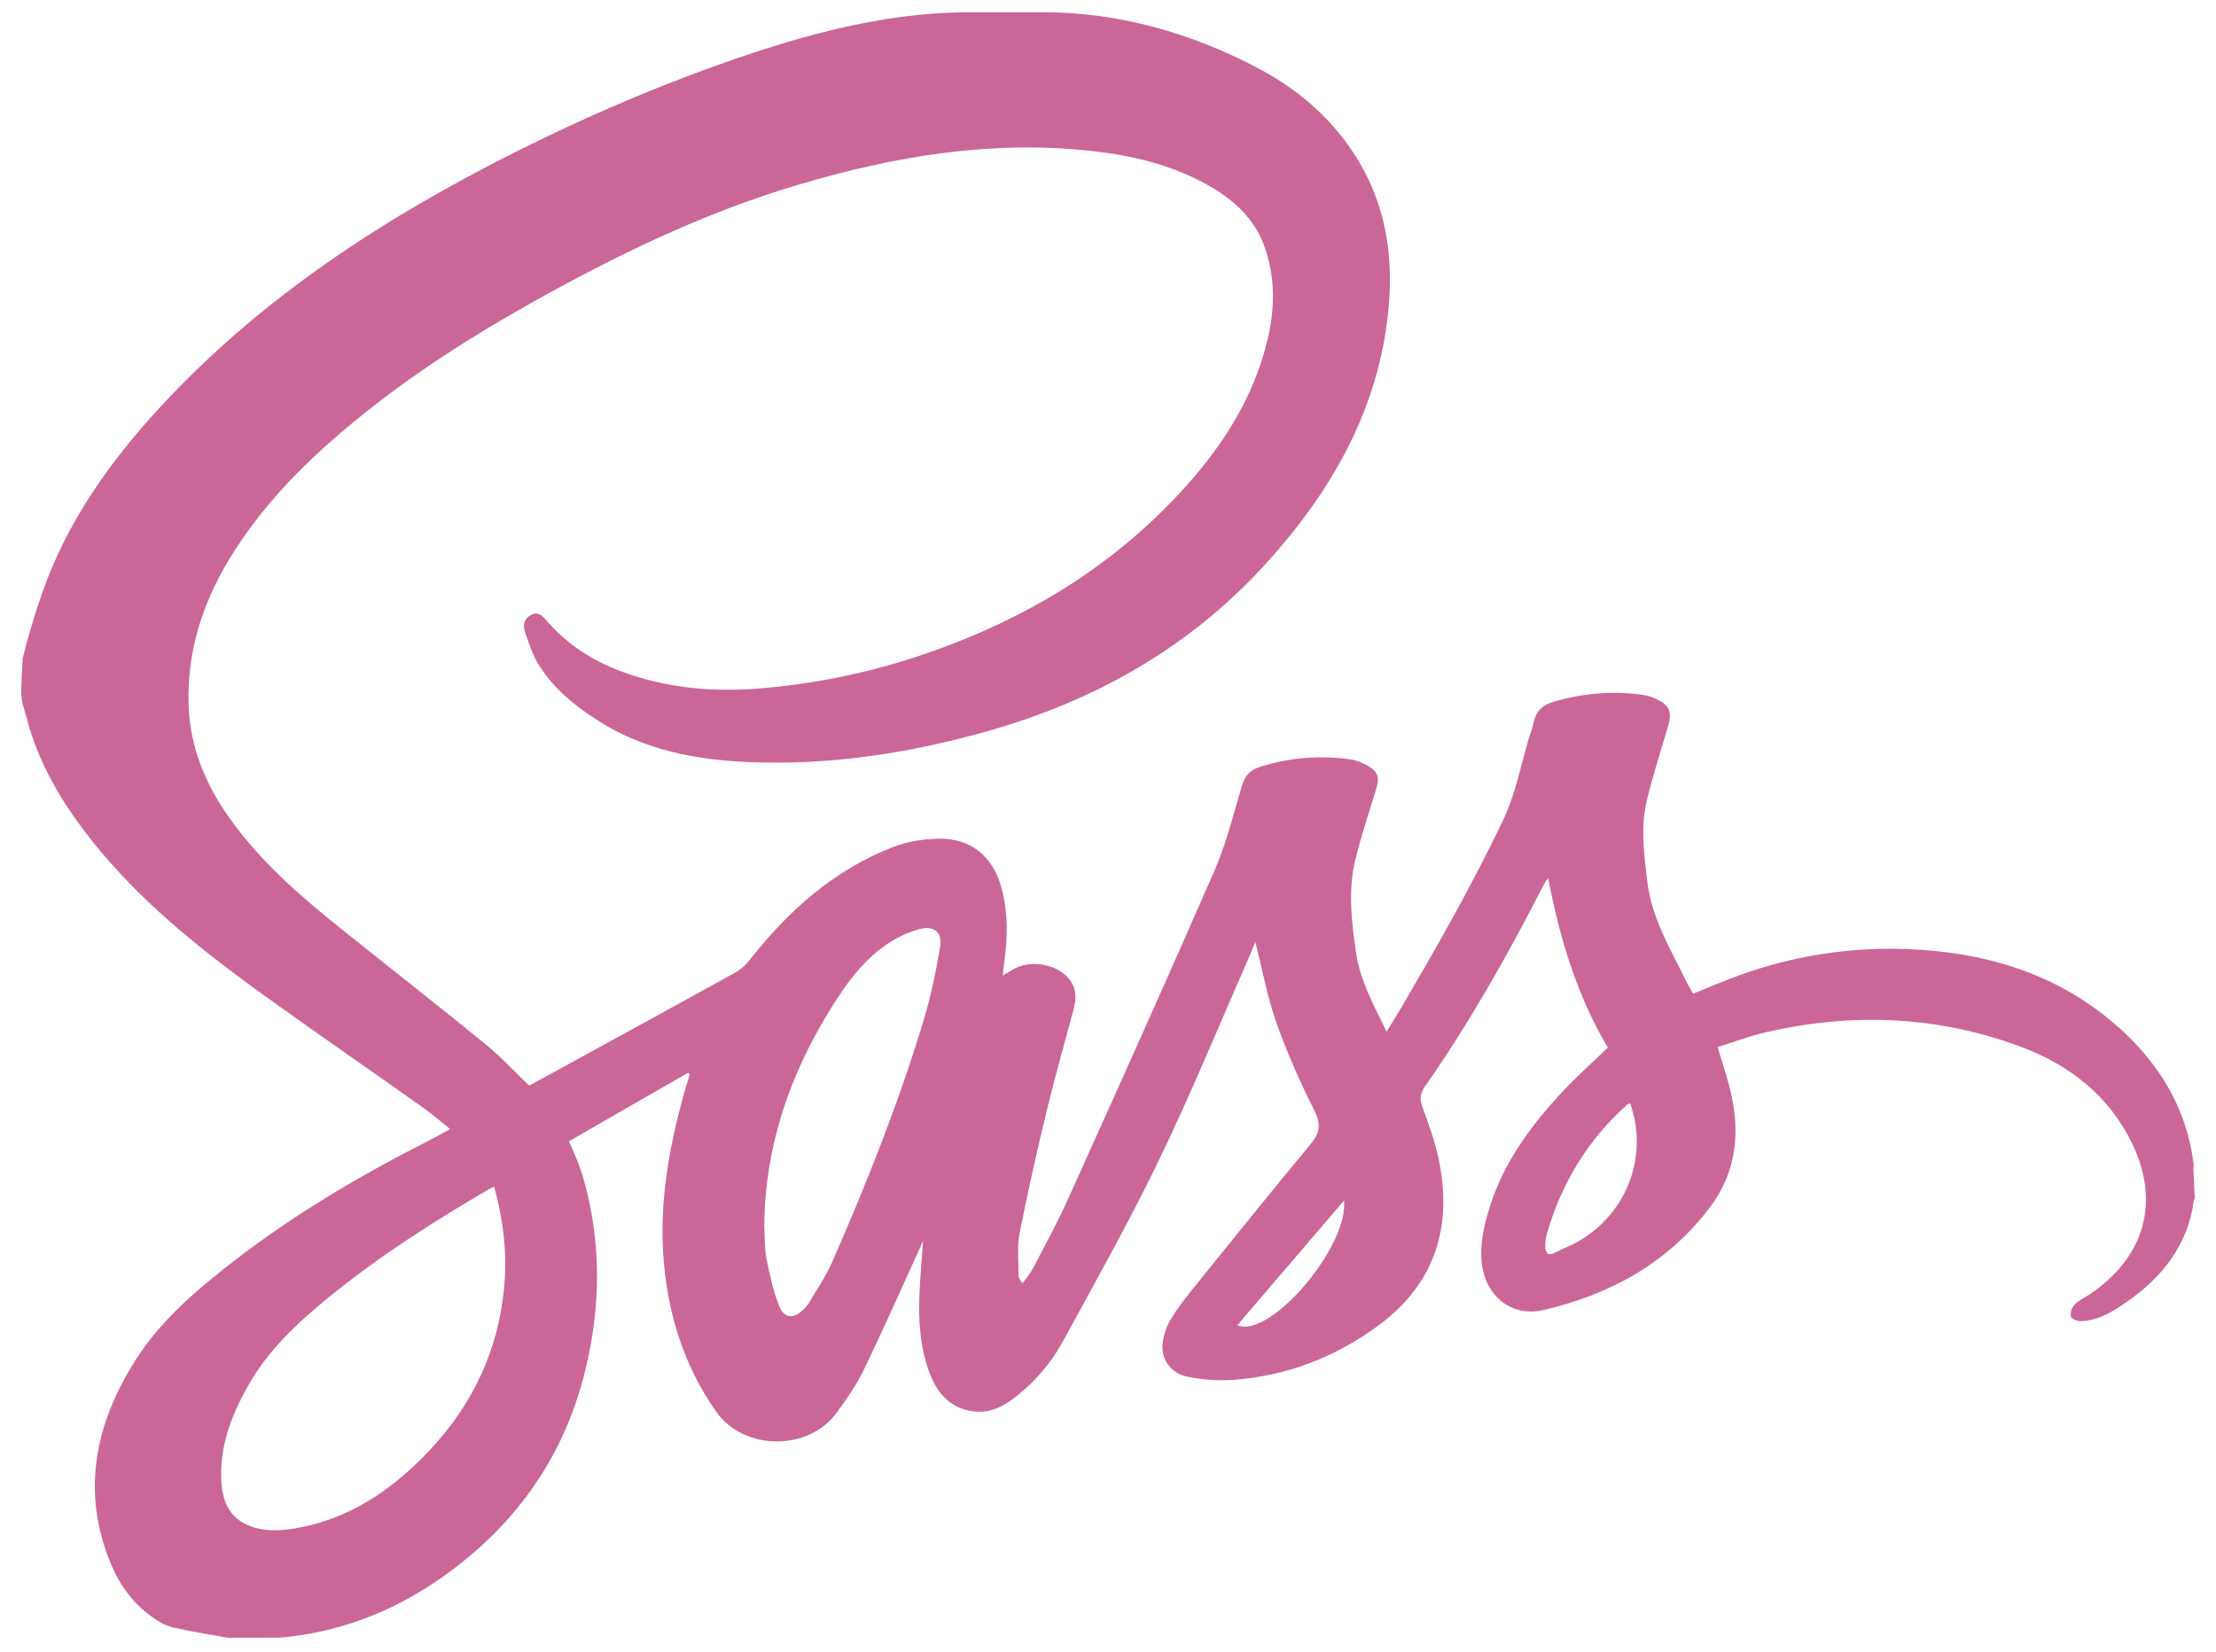 <svg width="55" height="41" viewBox="0 0 55 41" fill="none" xmlns="http://www.w3.org/2000/svg">
<path fill-rule="evenodd" clip-rule="evenodd" d="M0.524 17.13C0.524 17.432 0.613 17.631 0.663 17.825C0.988 19.085 1.686 20.167 2.514 21.153C3.694 22.559 5.139 23.691 6.619 24.755C7.903 25.678 9.213 26.581 10.503 27.497C10.724 27.654 10.933 27.835 11.173 28.028C10.967 28.139 10.795 28.238 10.616 28.328C8.915 29.191 7.278 30.159 5.77 31.33C4.86 32.037 3.981 32.787 3.36 33.768C2.361 35.346 2.008 37.027 2.752 38.822C2.97 39.346 3.301 39.799 3.769 40.134C3.921 40.242 4.091 40.349 4.269 40.392C4.723 40.498 5.186 40.569 5.647 40.653L6.95 40.652C8.391 40.524 9.703 40.03 10.888 39.212C12.741 37.933 13.989 36.219 14.526 34.018C14.916 32.419 14.932 30.818 14.472 29.226C14.428 29.079 14.378 28.933 14.32 28.79C14.264 28.647 14.199 28.508 14.121 28.33L17.076 26.631L17.12 26.669C17.067 26.844 17.009 27.02 16.961 27.197C16.61 28.479 16.376 29.784 16.46 31.115C16.55 32.532 16.945 33.86 17.775 35.044C18.447 36.003 20.046 36.038 20.759 35.077C21.012 34.735 21.258 34.378 21.442 33.997C21.924 33.002 22.37 31.99 22.83 30.984L22.91 30.8C22.877 31.277 22.838 31.695 22.821 32.113C22.793 32.767 22.832 33.416 23.055 34.038C23.246 34.57 23.572 34.968 24.181 35.038C24.598 35.085 24.93 34.895 25.236 34.653C25.711 34.278 26.104 33.81 26.392 33.278C27.209 31.778 28.048 30.287 28.788 28.749C29.589 27.086 30.29 25.374 31.034 23.682L31.156 23.382C31.332 24.073 31.455 24.749 31.68 25.389C31.942 26.132 32.267 26.858 32.62 27.563C32.787 27.896 32.768 28.112 32.536 28.391C31.567 29.56 30.614 30.743 29.661 31.924C29.45 32.185 29.239 32.451 29.064 32.736C28.957 32.916 28.887 33.115 28.858 33.322C28.828 33.513 28.873 33.707 28.984 33.865C29.095 34.023 29.262 34.132 29.452 34.169C29.834 34.251 30.226 34.279 30.615 34.252C31.946 34.154 33.154 33.687 34.223 32.895C35.607 31.87 36.051 30.471 35.716 28.813C35.625 28.363 35.465 27.925 35.309 27.492C35.239 27.296 35.234 27.159 35.362 26.977C36.468 25.397 37.413 23.721 38.293 22.006C38.327 21.939 38.363 21.871 38.424 21.799C38.709 23.281 39.138 24.71 39.906 26.006C39.514 26.384 39.126 26.727 38.775 27.104C38.002 27.935 37.332 28.837 36.982 29.938C36.832 30.412 36.716 30.894 36.783 31.401C36.887 32.188 37.532 32.699 38.306 32.52C39.962 32.136 41.391 31.356 42.436 29.974C43.139 29.043 43.203 28.005 42.908 26.917C42.828 26.622 42.732 26.331 42.629 25.992C43.037 25.865 43.435 25.713 43.848 25.619C45.987 25.131 48.103 25.216 50.165 25.988C51.368 26.44 52.341 27.195 52.917 28.382C53.622 29.834 53.232 31.212 51.864 32.13C51.736 32.215 51.59 32.282 51.484 32.389C51.451 32.429 51.425 32.475 51.41 32.524C51.395 32.574 51.39 32.626 51.396 32.677C51.405 32.73 51.545 32.796 51.625 32.795C52.075 32.792 52.44 32.556 52.79 32.314C53.668 31.707 54.308 30.89 54.446 29.814L54.473 29.734L54.44 29.033C54.426 28.993 54.45 28.953 54.447 28.922C54.26 27.356 53.424 26.141 52.207 25.189C50.797 24.087 49.133 23.633 47.373 23.561C45.946 23.5 44.52 23.72 43.177 24.207C42.792 24.347 42.41 24.512 42.022 24.668C41.97 24.574 41.914 24.484 41.868 24.391C41.471 23.576 40.989 22.797 40.882 21.863C40.806 21.2 40.714 20.537 40.871 19.881C41.023 19.25 41.221 18.63 41.407 18.007C41.502 17.686 41.435 17.507 41.129 17.362C41.022 17.309 40.909 17.272 40.791 17.252C40.039 17.142 39.298 17.205 38.569 17.417C38.312 17.492 38.124 17.636 38.067 17.921C38.034 18.085 37.968 18.242 37.921 18.404C37.731 19.075 37.596 19.76 37.288 20.399C36.518 22.004 35.638 23.549 34.737 25.082C34.639 25.247 34.537 25.41 34.414 25.61C34.098 24.949 33.76 24.355 33.658 23.659C33.542 22.871 33.451 22.085 33.647 21.304C33.793 20.722 33.983 20.15 34.159 19.575C34.242 19.302 34.203 19.158 33.956 19.014C33.831 18.942 33.689 18.877 33.548 18.856C32.777 18.739 31.99 18.803 31.248 19.044C31.015 19.12 30.892 19.271 30.821 19.511C30.611 20.221 30.432 20.948 30.138 21.623C28.946 24.356 27.72 27.075 26.495 29.793C26.239 30.36 25.939 30.908 25.651 31.461C25.578 31.601 25.472 31.724 25.381 31.856C25.307 31.769 25.279 31.71 25.279 31.651C25.282 31.302 25.24 30.942 25.307 30.604C25.511 29.583 25.737 28.566 25.985 27.554C26.187 26.718 26.422 25.889 26.645 25.059C26.721 24.78 26.722 24.521 26.522 24.287C26.187 23.895 25.485 23.809 25.069 24.111L24.886 24.215L24.921 23.919C25.009 23.283 25.026 22.65 24.852 22.024C24.635 21.243 24.078 20.794 23.268 20.819C22.891 20.831 22.495 20.895 22.145 21.033C20.676 21.609 19.547 22.628 18.585 23.855C18.496 23.969 18.385 24.064 18.26 24.136C17.017 24.825 15.77 25.506 14.523 26.189L13.136 26.949C12.764 26.594 12.425 26.226 12.042 25.914C10.87 24.958 9.679 24.026 8.499 23.081C7.454 22.244 6.44 21.371 5.665 20.262C5.088 19.437 4.717 18.535 4.681 17.515C4.636 16.215 5.005 15.027 5.666 13.921C6.513 12.507 7.667 11.372 8.937 10.344C10.28 9.256 11.732 8.333 13.237 7.491C15.343 6.312 17.509 5.269 19.831 4.58C22.213 3.874 24.629 3.469 27.121 3.751C28.101 3.862 29.052 4.086 29.926 4.565C30.595 4.932 31.143 5.412 31.399 6.162C31.651 6.9 31.643 7.648 31.468 8.398C31.114 9.917 30.282 11.168 29.236 12.287C27.52 14.12 25.427 15.369 23.07 16.193C21.715 16.668 20.305 16.969 18.874 17.088C17.701 17.187 16.553 17.083 15.443 16.675C14.707 16.405 14.067 15.991 13.553 15.391C13.46 15.284 13.343 15.168 13.171 15.268C13.003 15.367 12.974 15.527 13.03 15.689C13.124 15.958 13.211 16.238 13.357 16.479C13.726 17.082 14.263 17.52 14.854 17.896C15.99 18.618 17.259 18.861 18.575 18.917C20.572 19.003 22.521 18.705 24.442 18.169C27.185 17.404 29.57 16.054 31.482 13.922C33.075 12.148 34.212 10.145 34.456 7.727C34.575 6.546 34.448 5.39 33.895 4.313C33.296 3.147 32.343 2.279 31.203 1.681C29.544 0.811 27.753 0.305 25.904 0.305H24.052C21.814 0.305 19.649 0.946 17.546 1.711C15.953 2.291 14.392 2.975 12.876 3.732C9.574 5.382 6.5 7.371 3.975 10.106C2.717 11.468 1.651 12.972 1.039 14.742C0.854 15.271 0.694 15.808 0.561 16.352M12.523 31.826C12.38 33.742 11.512 35.295 10.093 36.554C9.294 37.261 8.379 37.764 7.312 37.941C6.925 38.005 6.53 38.021 6.155 37.861C5.62 37.632 5.5 37.157 5.489 36.651C5.473 35.845 5.756 35.117 6.143 34.423C6.648 33.519 7.389 32.83 8.18 32.186C9.426 31.172 10.778 30.313 12.162 29.503L12.267 29.46C12.481 30.25 12.583 31.031 12.523 31.826ZM23.334 23.499C23.233 24.111 23.106 24.723 22.927 25.316C22.309 27.369 21.516 29.358 20.658 31.32C20.499 31.683 20.268 32.015 20.068 32.359C20.034 32.412 19.993 32.46 19.946 32.502C19.698 32.748 19.462 32.735 19.337 32.414C19.191 32.041 19.101 31.642 19.024 31.247C18.972 30.982 18.984 30.703 18.968 30.432C18.985 28.501 19.574 26.746 20.573 25.112C20.985 24.439 21.434 23.797 22.119 23.37C22.332 23.238 22.563 23.136 22.805 23.067C23.17 22.964 23.394 23.133 23.334 23.499ZM30.709 32.896L33.359 29.801C33.47 30.95 31.516 33.245 30.709 32.896ZM39.175 30.813C38.987 30.92 38.783 30.998 38.591 31.097C38.416 31.188 38.358 31.096 38.352 30.945C38.35 30.84 38.363 30.736 38.392 30.635C38.75 29.373 39.409 28.295 40.389 27.418L40.458 27.383C40.924 28.687 40.385 30.119 39.175 30.813Z" fill="#CB6699"/>
</svg>
